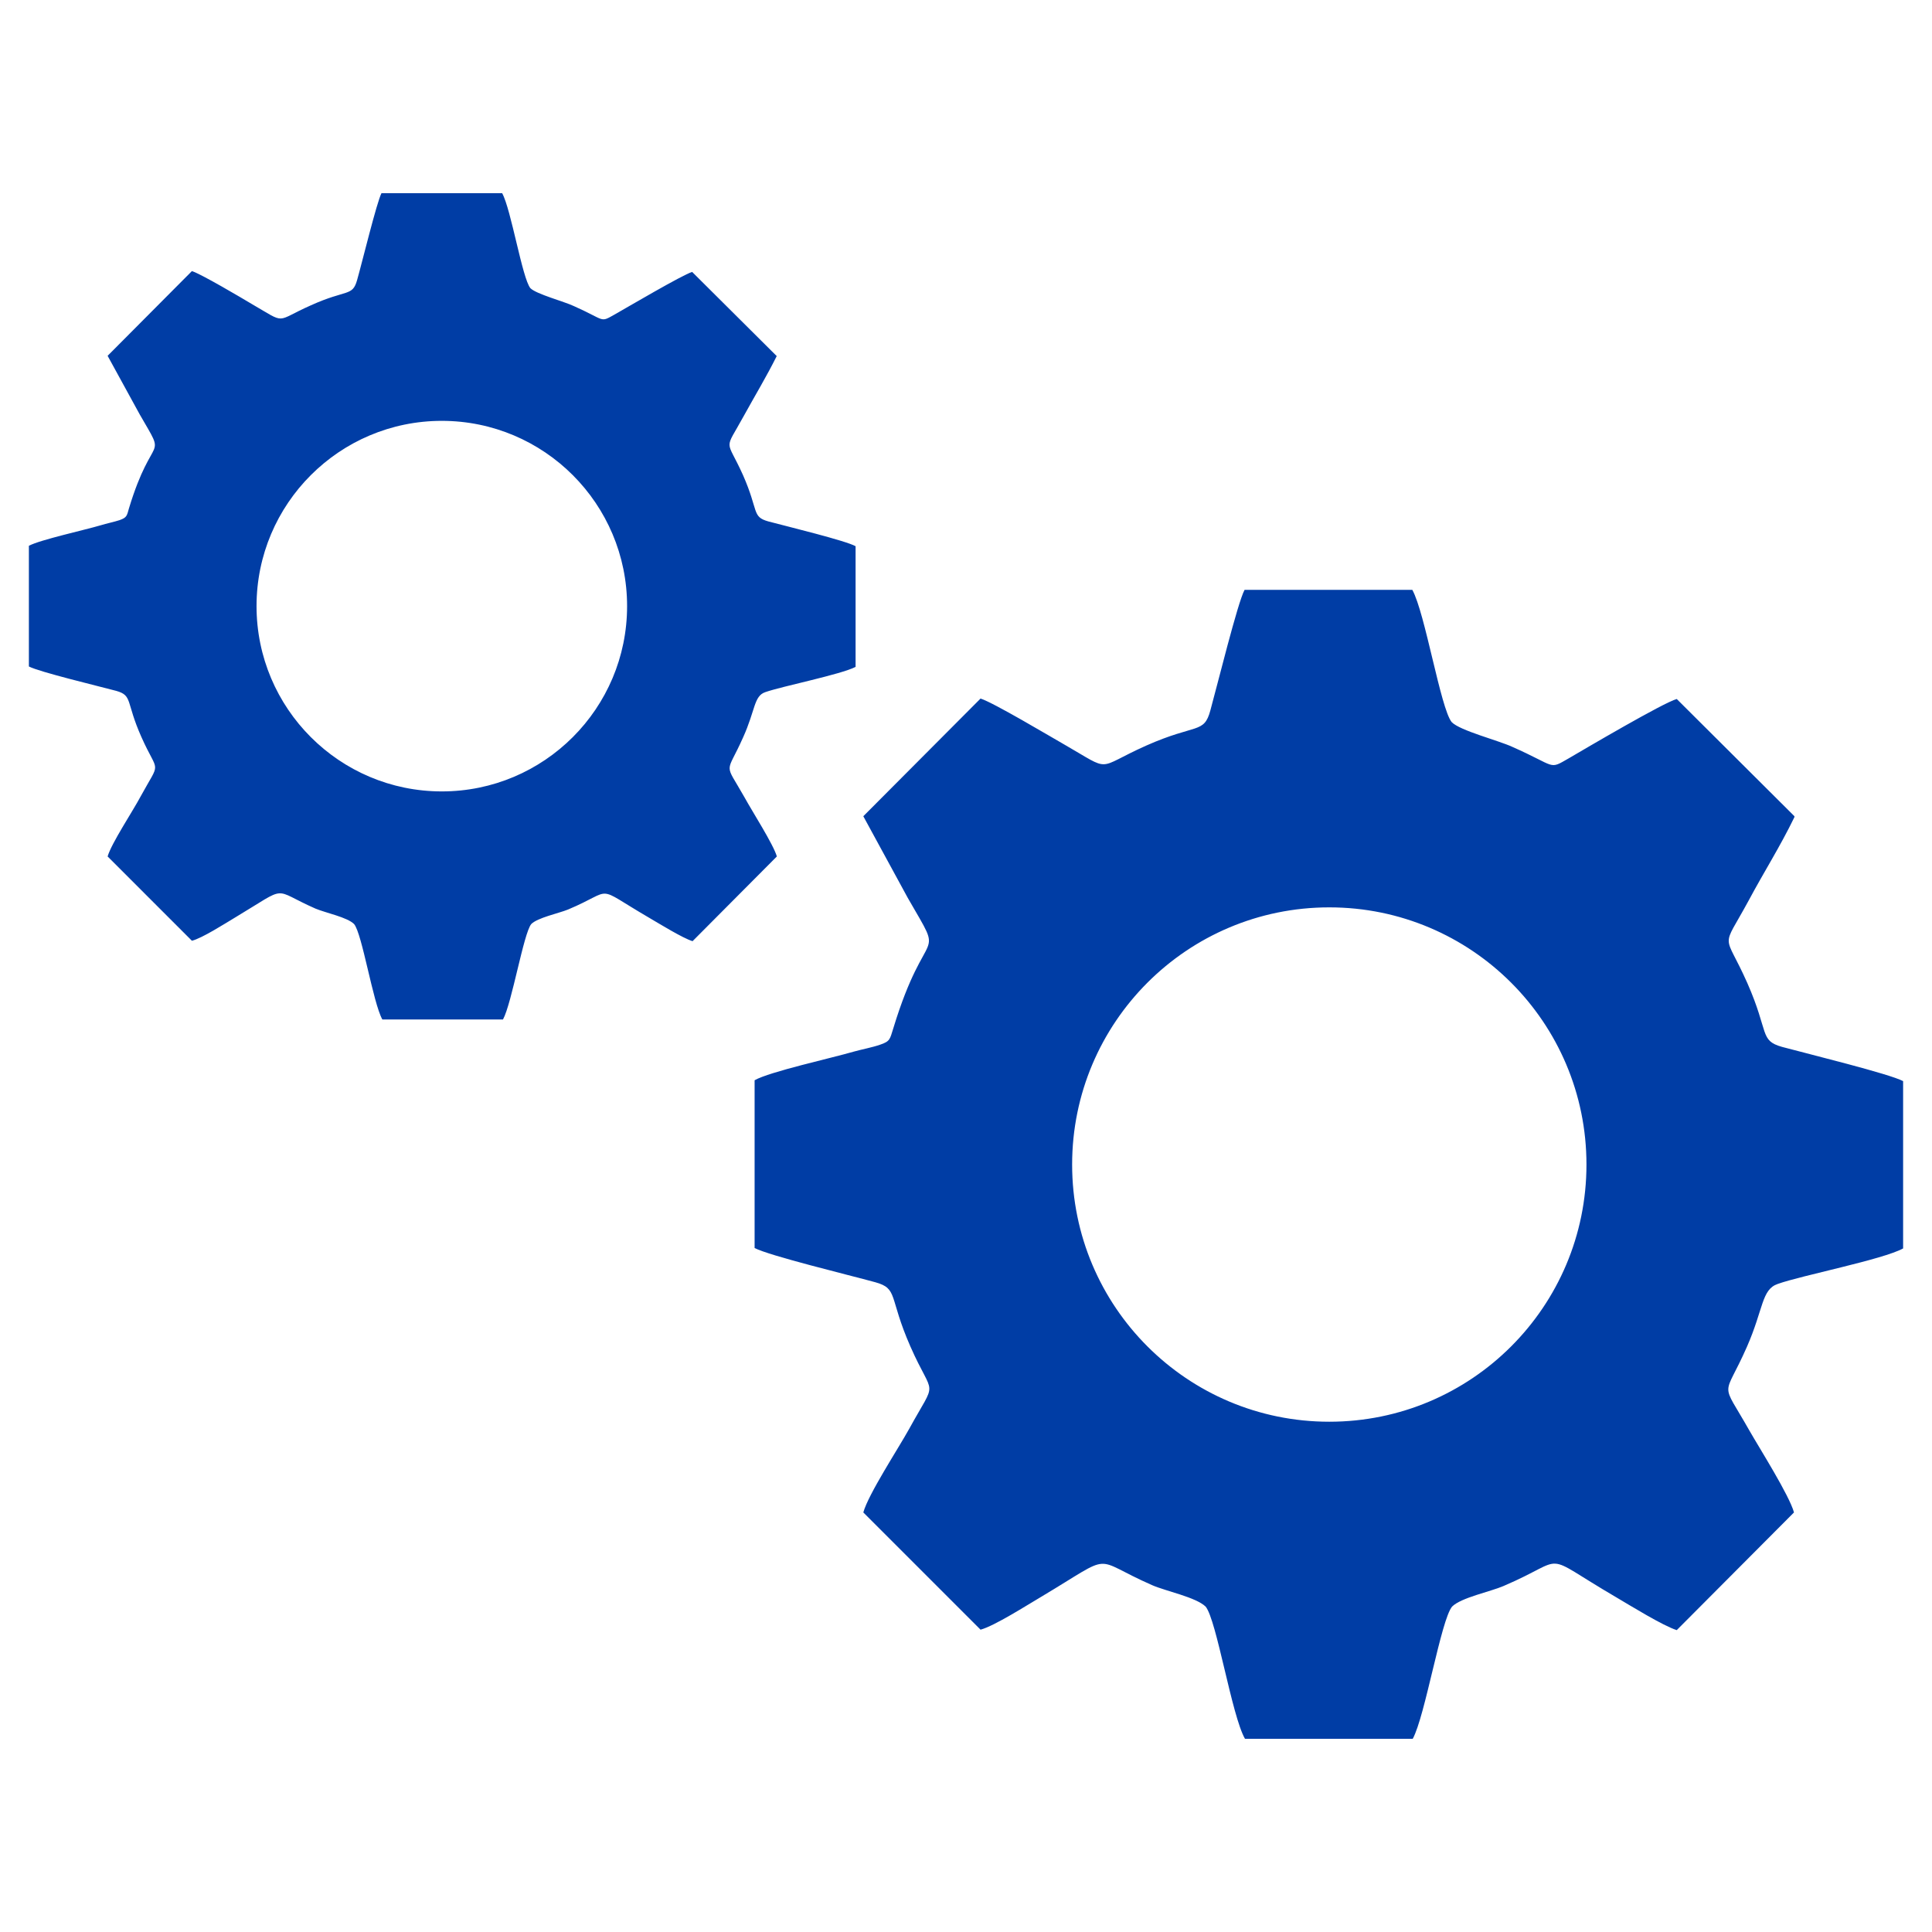 <svg width="60" height="60" viewBox="0 0 60 60" fill="none" xmlns="http://www.w3.org/2000/svg">
<path fill-rule="evenodd" clip-rule="evenodd" d="M24.126 11.05C23.794 11.714 23.462 12.259 23.103 12.91C22.478 14.053 22.545 13.575 23.076 14.758C23.568 15.874 23.342 16.047 23.86 16.193C24.459 16.352 26.266 16.791 26.571 16.963V20.711C26.106 20.95 24.299 21.309 23.767 21.495C23.409 21.615 23.462 22.053 23.076 22.904C22.545 24.1 22.478 23.621 23.13 24.777C23.355 25.189 24.02 26.226 24.126 26.598L21.508 29.229C21.203 29.136 20.472 28.684 20.153 28.498C18.399 27.475 19.13 27.621 17.641 28.246C17.349 28.365 16.698 28.498 16.498 28.698C16.259 28.99 15.9 31.143 15.621 31.661H11.874C11.581 31.13 11.249 29.003 10.997 28.698C10.784 28.485 10.12 28.352 9.801 28.219C8.405 27.608 9.003 27.475 7.316 28.485C6.983 28.684 6.279 29.136 5.96 29.216L3.342 26.598C3.462 26.186 4.126 25.189 4.365 24.738C5.003 23.568 4.924 24.086 4.392 22.89C3.9 21.787 4.126 21.601 3.608 21.455C3.01 21.296 1.229 20.87 0.897 20.698V16.95C1.243 16.764 2.638 16.459 3.13 16.312C3.302 16.259 3.555 16.206 3.714 16.153C3.94 16.073 3.94 16.02 4.007 15.781C4.751 13.335 5.203 14.372 4.339 12.87L3.342 11.05L5.96 8.419C6.253 8.512 7.488 9.243 7.821 9.442C8.924 10.08 8.512 9.987 9.655 9.482C10.771 8.977 10.944 9.216 11.09 8.698C11.249 8.14 11.701 6.279 11.847 6H15.595C15.874 6.505 16.219 8.645 16.472 8.95C16.658 9.136 17.522 9.362 17.827 9.508C18.811 9.947 18.625 10.027 19.076 9.774C19.475 9.548 21.189 8.538 21.495 8.445L24.126 11.063V11.05ZM55.728 25.349L52.073 21.708C51.648 21.827 49.256 23.236 48.711 23.555C48.086 23.914 48.352 23.807 46.97 23.196C46.545 22.997 45.336 22.691 45.083 22.425C44.738 22 44.259 19.037 43.861 18.319H38.651C38.439 18.704 37.801 21.296 37.588 22.066C37.389 22.797 37.15 22.465 35.595 23.156C33.987 23.874 34.571 23.993 33.043 23.116C32.578 22.851 30.864 21.827 30.452 21.694L26.811 25.349L28.193 27.887C29.389 29.973 28.777 28.538 27.741 31.94C27.635 32.272 27.648 32.339 27.329 32.445C27.103 32.525 26.758 32.591 26.518 32.658C25.84 32.857 23.9 33.282 23.435 33.548V38.758C23.887 38.997 26.359 39.595 27.183 39.821C27.9 40.02 27.595 40.272 28.272 41.814C29.003 43.475 29.123 42.758 28.233 44.379C27.887 45.003 26.97 46.399 26.811 46.97L30.452 50.611C30.89 50.492 31.887 49.854 32.339 49.588C34.678 48.193 33.84 48.379 35.781 49.229C36.206 49.415 37.136 49.601 37.442 49.894C37.787 50.319 38.252 53.282 38.664 54H43.874C44.259 53.296 44.751 50.306 45.096 49.894C45.375 49.615 46.292 49.429 46.691 49.256C48.777 48.365 47.754 48.179 50.186 49.601C50.638 49.867 51.648 50.492 52.073 50.625L55.714 46.97C55.568 46.438 54.651 44.99 54.332 44.432C53.415 42.811 53.522 43.488 54.252 41.827C54.771 40.645 54.704 40.047 55.209 39.874C55.953 39.608 58.478 39.116 59.103 38.771V33.575C58.678 33.349 56.179 32.737 55.342 32.512C54.638 32.312 54.944 32.073 54.266 30.532C53.535 28.884 53.442 29.561 54.306 27.967C54.797 27.05 55.276 26.306 55.728 25.375V25.349ZM41.282 28.179C45.694 28.179 49.269 31.754 49.269 36.166C49.269 40.578 45.694 44.153 41.282 44.153C36.87 44.153 33.296 40.578 33.296 36.166C33.296 31.754 36.87 28.179 41.282 28.179ZM13.721 13.07C10.545 13.07 7.967 15.648 7.967 18.824C7.967 22 10.545 24.578 13.721 24.578C16.897 24.578 19.475 22 19.475 18.824C19.475 15.648 16.897 13.07 13.721 13.07Z" fill="#003DA5"/>
</svg>
